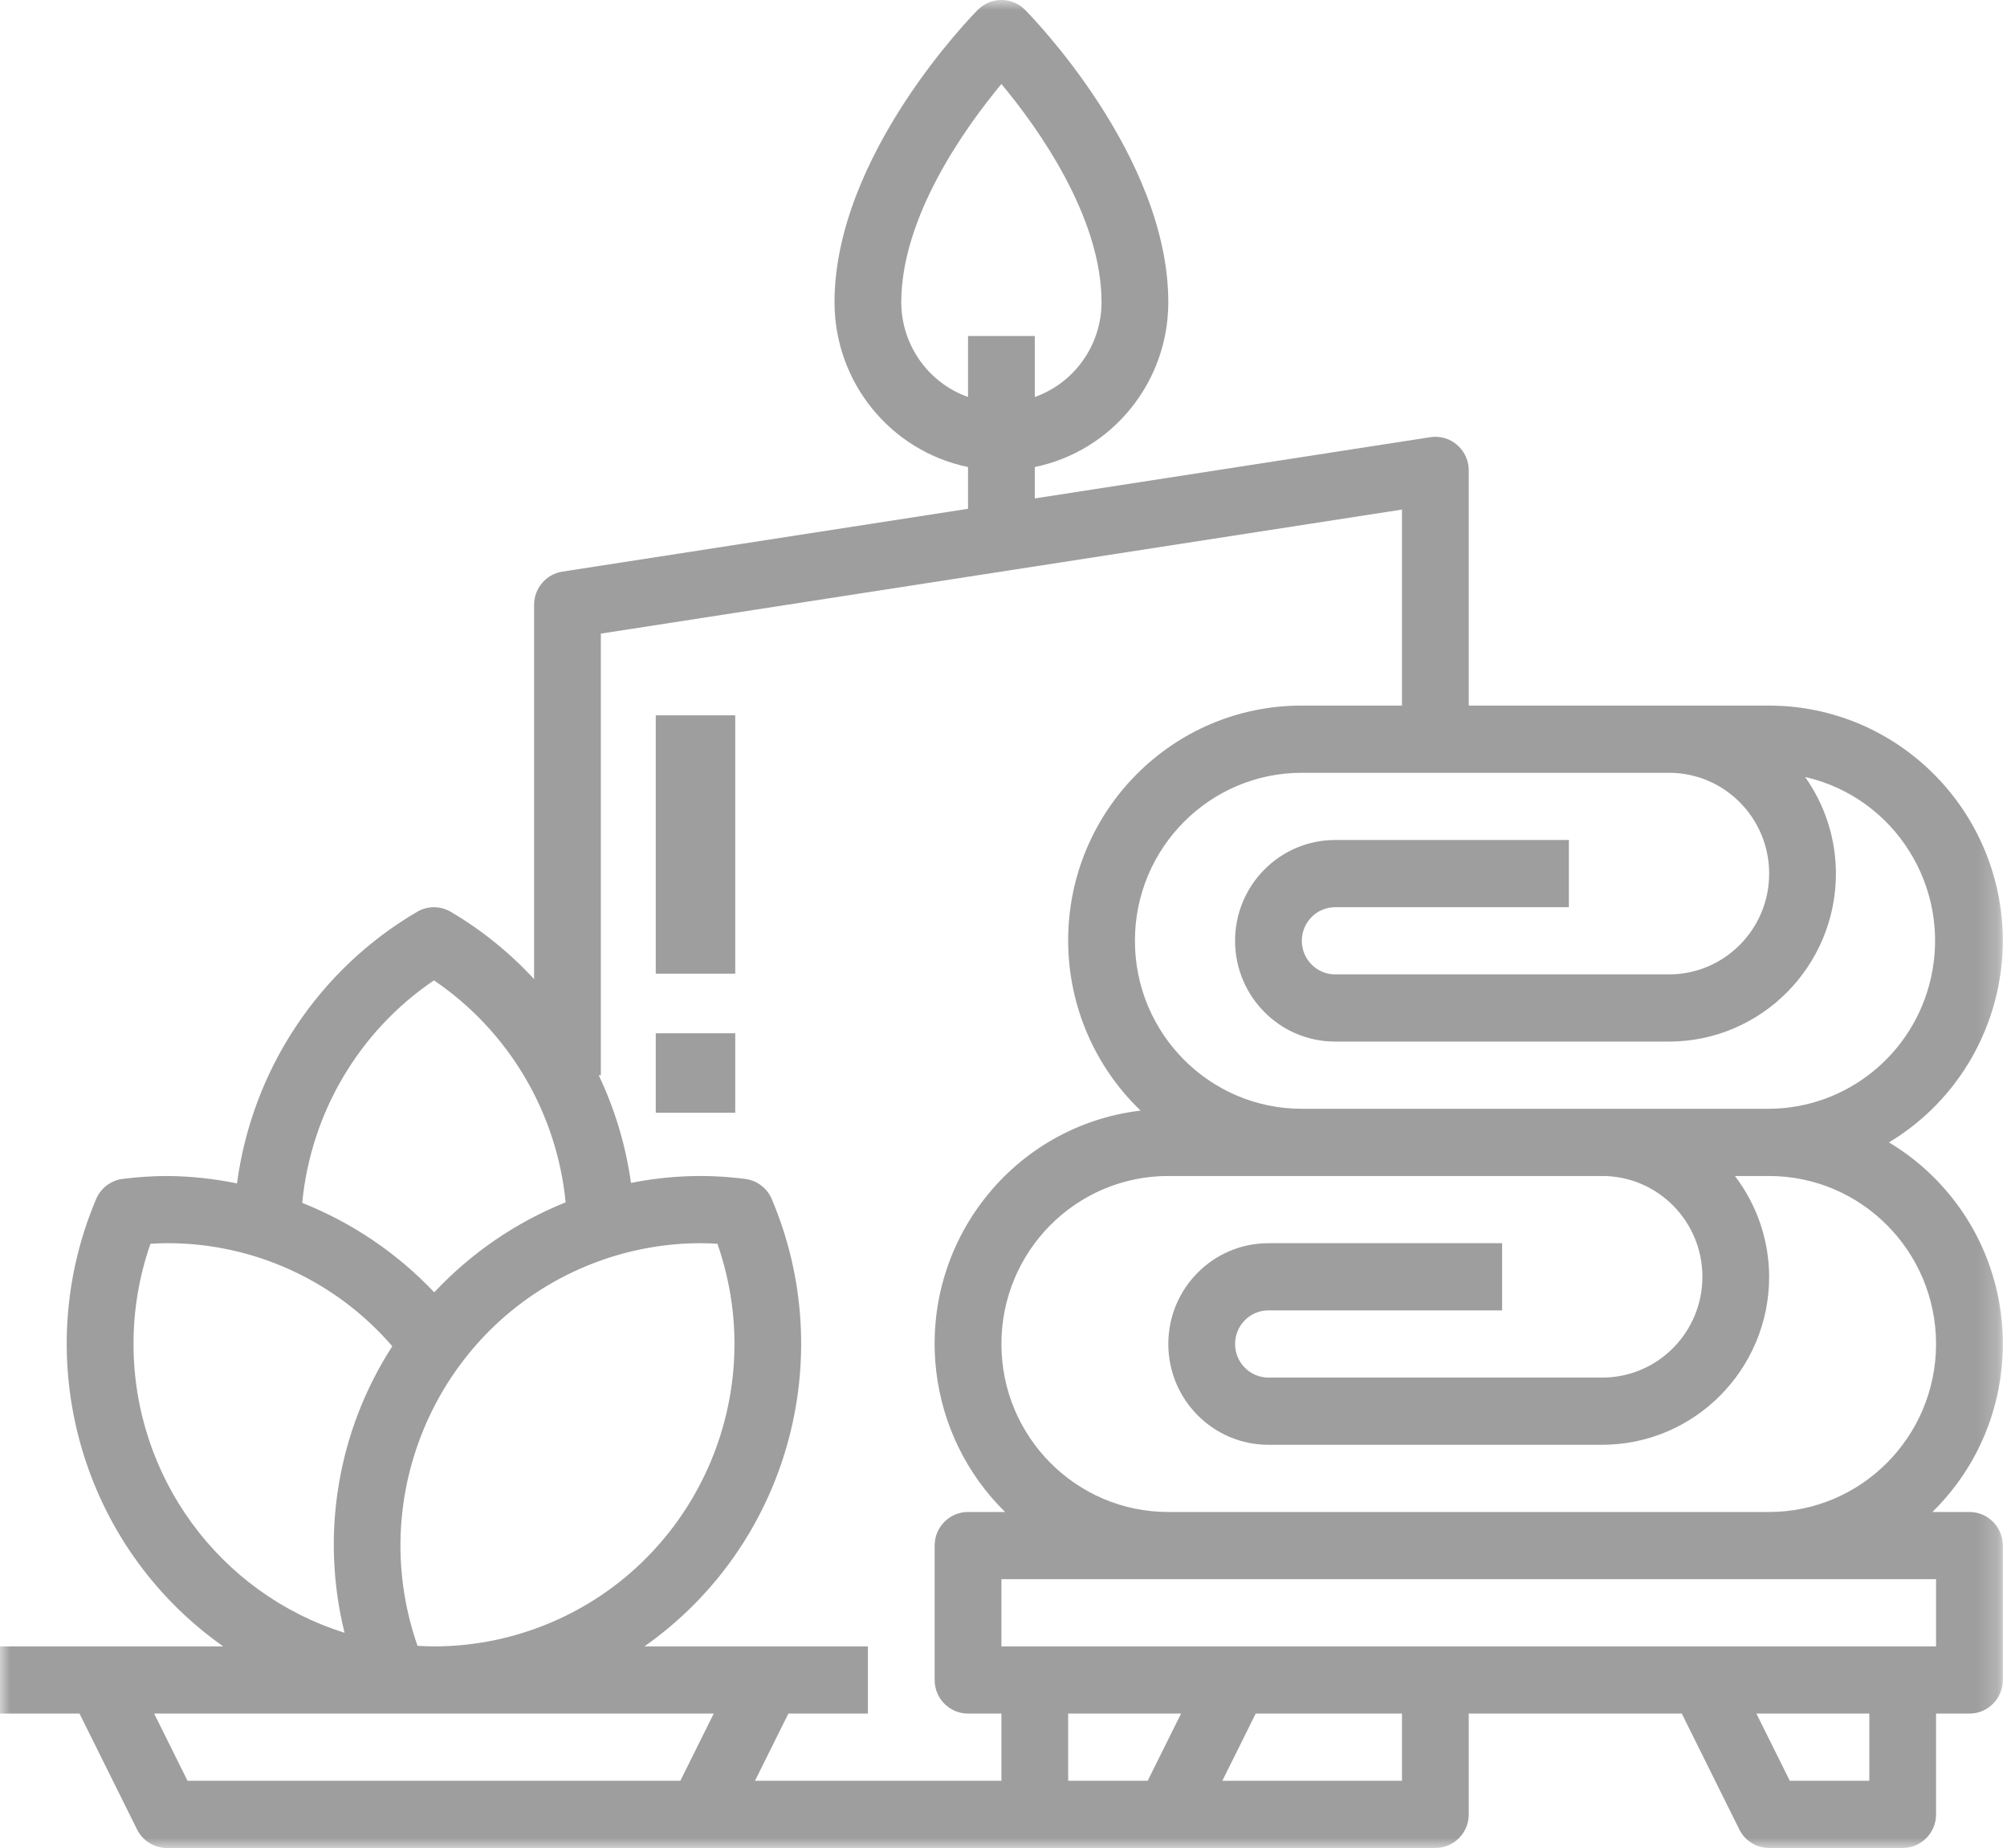 <?xml version="1.0" encoding="UTF-8"?>
<svg width="101px" height="93px" viewBox="0 0 101 93" version="1.1" xmlns="http://www.w3.org/2000/svg" xmlns:xlink="http://www.w3.org/1999/xlink">
    <!-- Generator: Sketch 55.2 (78181) - https://sketchapp.com -->
    <title>lomas bienestar</title>
    <desc>Created with Sketch.</desc>
    <defs>
        <polygon id="path-1" points="0 0 100.791 0 100.791 93 0 93"></polygon>
        <polygon id="path-3" points="0 93 101 93 101 0 0 0"></polygon>
    </defs>
    <g id="page-2" stroke="none" stroke-width="1" fill="none" fill-rule="evenodd">
        <g id="03-Ficha-Movich" transform="translate(-1154, -5879)">
            <g id="lomas-bienestar" transform="translate(1154, 5879)">
                <g id="Group-3">
                    <mask id="mask-2" fill="white">
                        <use xlink:href="#path-1"></use>
                    </mask>
                    <g id="Clip-2"></g>
                    <path d="M80.632,55.8 L65.513,55.8 C60.875,55.8 57.114,52.015 57.114,47.345 C57.114,42.676 60.875,38.891 65.513,38.891 L83.992,38.891 C86.775,38.891 89.031,41.162 89.031,43.964 C89.031,46.765 86.775,49.036 83.992,49.036 L67.193,49.036 C66.266,49.036 65.513,48.279 65.513,47.345 C65.513,46.412 66.266,45.655 67.193,45.655 L78.952,45.655 L78.952,42.273 L67.193,42.273 C64.41,42.273 62.154,44.544 62.154,47.345 C62.154,50.147 64.41,52.418 67.193,52.418 L83.992,52.418 C88.628,52.413 92.385,48.631 92.391,43.964 C92.389,42.219 91.847,40.519 90.839,39.101 C95.362,40.134 98.198,44.663 97.172,49.216 C96.308,53.048 92.935,55.776 89.031,55.8 L80.632,55.8 Z M97.43,67.636 C97.425,72.303 93.668,76.085 89.031,76.091 L58.794,76.091 C54.155,76.091 50.395,72.306 50.395,67.636 C50.395,62.967 54.155,59.182 58.794,59.182 L80.632,59.182 C83.415,59.182 85.671,61.453 85.671,64.255 C85.671,67.056 83.415,69.327 80.632,69.327 L63.834,69.327 C62.906,69.327 62.154,68.57 62.154,67.636 C62.154,66.703 62.906,65.945 63.834,65.945 L75.592,65.945 L75.592,62.564 L63.834,62.564 C61.05,62.564 58.794,64.835 58.794,67.636 C58.794,70.438 61.05,72.709 63.834,72.709 L80.632,72.709 C85.268,72.704 89.026,68.922 89.031,64.255 C89.025,62.419 88.419,60.637 87.308,59.182 L89.031,59.182 C93.668,59.187 97.425,62.969 97.43,67.636 L97.43,67.636 Z M50.395,82.855 L97.43,82.855 L97.43,79.473 L50.395,79.473 L50.395,82.855 Z M94.071,89.618 L90.069,89.618 L88.389,86.236 L94.071,86.236 L94.071,89.618 Z M70.553,89.618 L61.512,89.618 L63.192,86.236 L70.553,86.236 L70.553,89.618 Z M57.756,89.618 L53.755,89.618 L53.755,86.236 L59.436,86.236 L57.756,89.618 Z M34.238,89.618 L9.437,89.618 L7.757,86.236 L35.918,86.236 L34.238,89.618 Z M6.719,67.636 C6.717,65.918 7.006,64.213 7.573,62.592 C7.86,62.574 8.135,62.564 8.399,62.564 C12.749,62.551 16.889,64.444 19.742,67.75 C16.987,72.012 16.116,77.235 17.339,82.168 C11.021,80.186 6.718,74.298 6.719,67.636 L6.719,67.636 Z M21.838,49.337 C25.591,51.88 28.021,55.976 28.465,60.507 C25.959,61.515 23.703,63.061 21.853,65.037 C19.99,63.068 17.722,61.532 15.209,60.535 C15.645,55.993 18.077,51.885 21.838,49.337 L21.838,49.337 Z M21.011,82.826 C18.244,74.896 22.386,66.21 30.264,63.424 C31.875,62.854 33.57,62.564 35.276,62.564 C35.54,62.564 35.816,62.574 36.103,62.592 C38.87,70.522 34.728,79.209 26.85,81.994 C25.239,82.564 23.545,82.855 21.838,82.855 C21.574,82.855 21.299,82.844 21.011,82.826 L21.011,82.826 Z M30.237,54.109 L30.237,31.887 L70.553,25.644 L70.553,35.509 L65.513,35.509 C59.028,35.5 53.763,40.786 53.754,47.315 C53.75,50.556 55.068,53.656 57.4,55.891 C50.96,56.656 46.356,62.531 47.116,69.013 C47.431,71.702 48.655,74.201 50.582,76.091 L48.715,76.091 C47.787,76.091 47.035,76.848 47.035,77.782 L47.035,84.545 C47.035,85.479 47.787,86.236 48.715,86.236 L50.395,86.236 L50.395,89.618 L37.994,89.618 L39.674,86.236 L43.676,86.236 L43.676,82.855 L32.429,82.855 C39.588,77.822 42.262,68.428 38.838,60.343 C38.602,59.788 38.09,59.401 37.494,59.329 C35.582,59.081 33.644,59.15 31.754,59.532 C31.492,57.651 30.944,55.822 30.129,54.109 L30.237,54.109 Z M45.355,15.218 C45.355,10.895 48.589,6.398 50.395,4.227 C52.202,6.397 55.434,10.884 55.434,15.218 C55.426,17.36 54.081,19.266 52.075,19.98 L52.075,16.909 L48.715,16.909 L48.715,19.98 C46.709,19.266 45.364,17.36 45.355,15.218 L45.355,15.218 Z M100.79,47.345 C100.782,40.812 95.522,35.518 89.031,35.509 L73.913,35.509 L73.913,23.673 C73.912,22.739 73.16,21.982 72.232,21.982 C72.147,21.982 72.062,21.989 71.977,22.002 L52.075,25.083 L52.075,23.504 C55.983,22.695 58.789,19.234 58.794,15.218 C58.794,7.839 51.878,0.791 51.583,0.495 C50.927,-0.165 49.863,-0.165 49.207,0.495 C48.912,0.791 41.996,7.839 41.996,15.218 C42.001,19.234 44.807,22.695 48.715,23.504 L48.715,25.605 L28.302,28.767 C27.483,28.894 26.879,29.603 26.877,30.436 L26.877,49.275 C25.651,47.943 24.236,46.8 22.678,45.883 C22.158,45.581 21.518,45.581 20.998,45.883 C16.037,48.784 12.689,53.832 11.927,59.556 C10.766,59.316 9.584,59.191 8.399,59.182 C7.658,59.185 6.917,59.234 6.182,59.327 C5.586,59.4 5.074,59.786 4.838,60.342 C1.415,68.424 4.083,77.815 11.233,82.855 L-8.3991684e-05,82.855 L-8.3991684e-05,86.236 L4.001,86.236 L6.896,92.065 C7.18,92.638 7.762,93 8.399,93 L72.233,93 C73.161,93 73.913,92.243 73.913,91.309 L73.913,86.236 L84.634,86.236 L87.528,92.065 C87.812,92.638 88.394,93 89.031,93 L95.75,93 C96.678,93 97.43,92.243 97.43,91.309 L97.43,86.236 L99.11,86.236 C100.038,86.236 100.79,85.479 100.79,84.545 L100.79,77.782 C100.79,76.848 100.038,76.091 99.11,76.091 L97.244,76.091 C101.884,71.546 101.985,64.074 97.47,59.404 C96.753,58.662 95.943,58.019 95.06,57.491 C98.609,55.358 100.784,51.506 100.79,47.345 L100.79,47.345 Z" id="Fill-1" fill="#9E9E9E" mask="url(#mask-2)"></path>
                </g>
                <mask id="mask-4" fill="white">
                    <use xlink:href="#path-3"></use>
                </mask>
                <g id="Clip-5"></g>
                <polygon id="Fill-4" fill="#9E9E9E" mask="url(#mask-4)" points="33 49 37 49 37 36 33 36"></polygon>
                <polygon id="Fill-6" fill="#9E9E9E" mask="url(#mask-4)" points="33 56 37 56 37 52 33 52"></polygon>
            </g>
        </g>
    </g>
</svg>